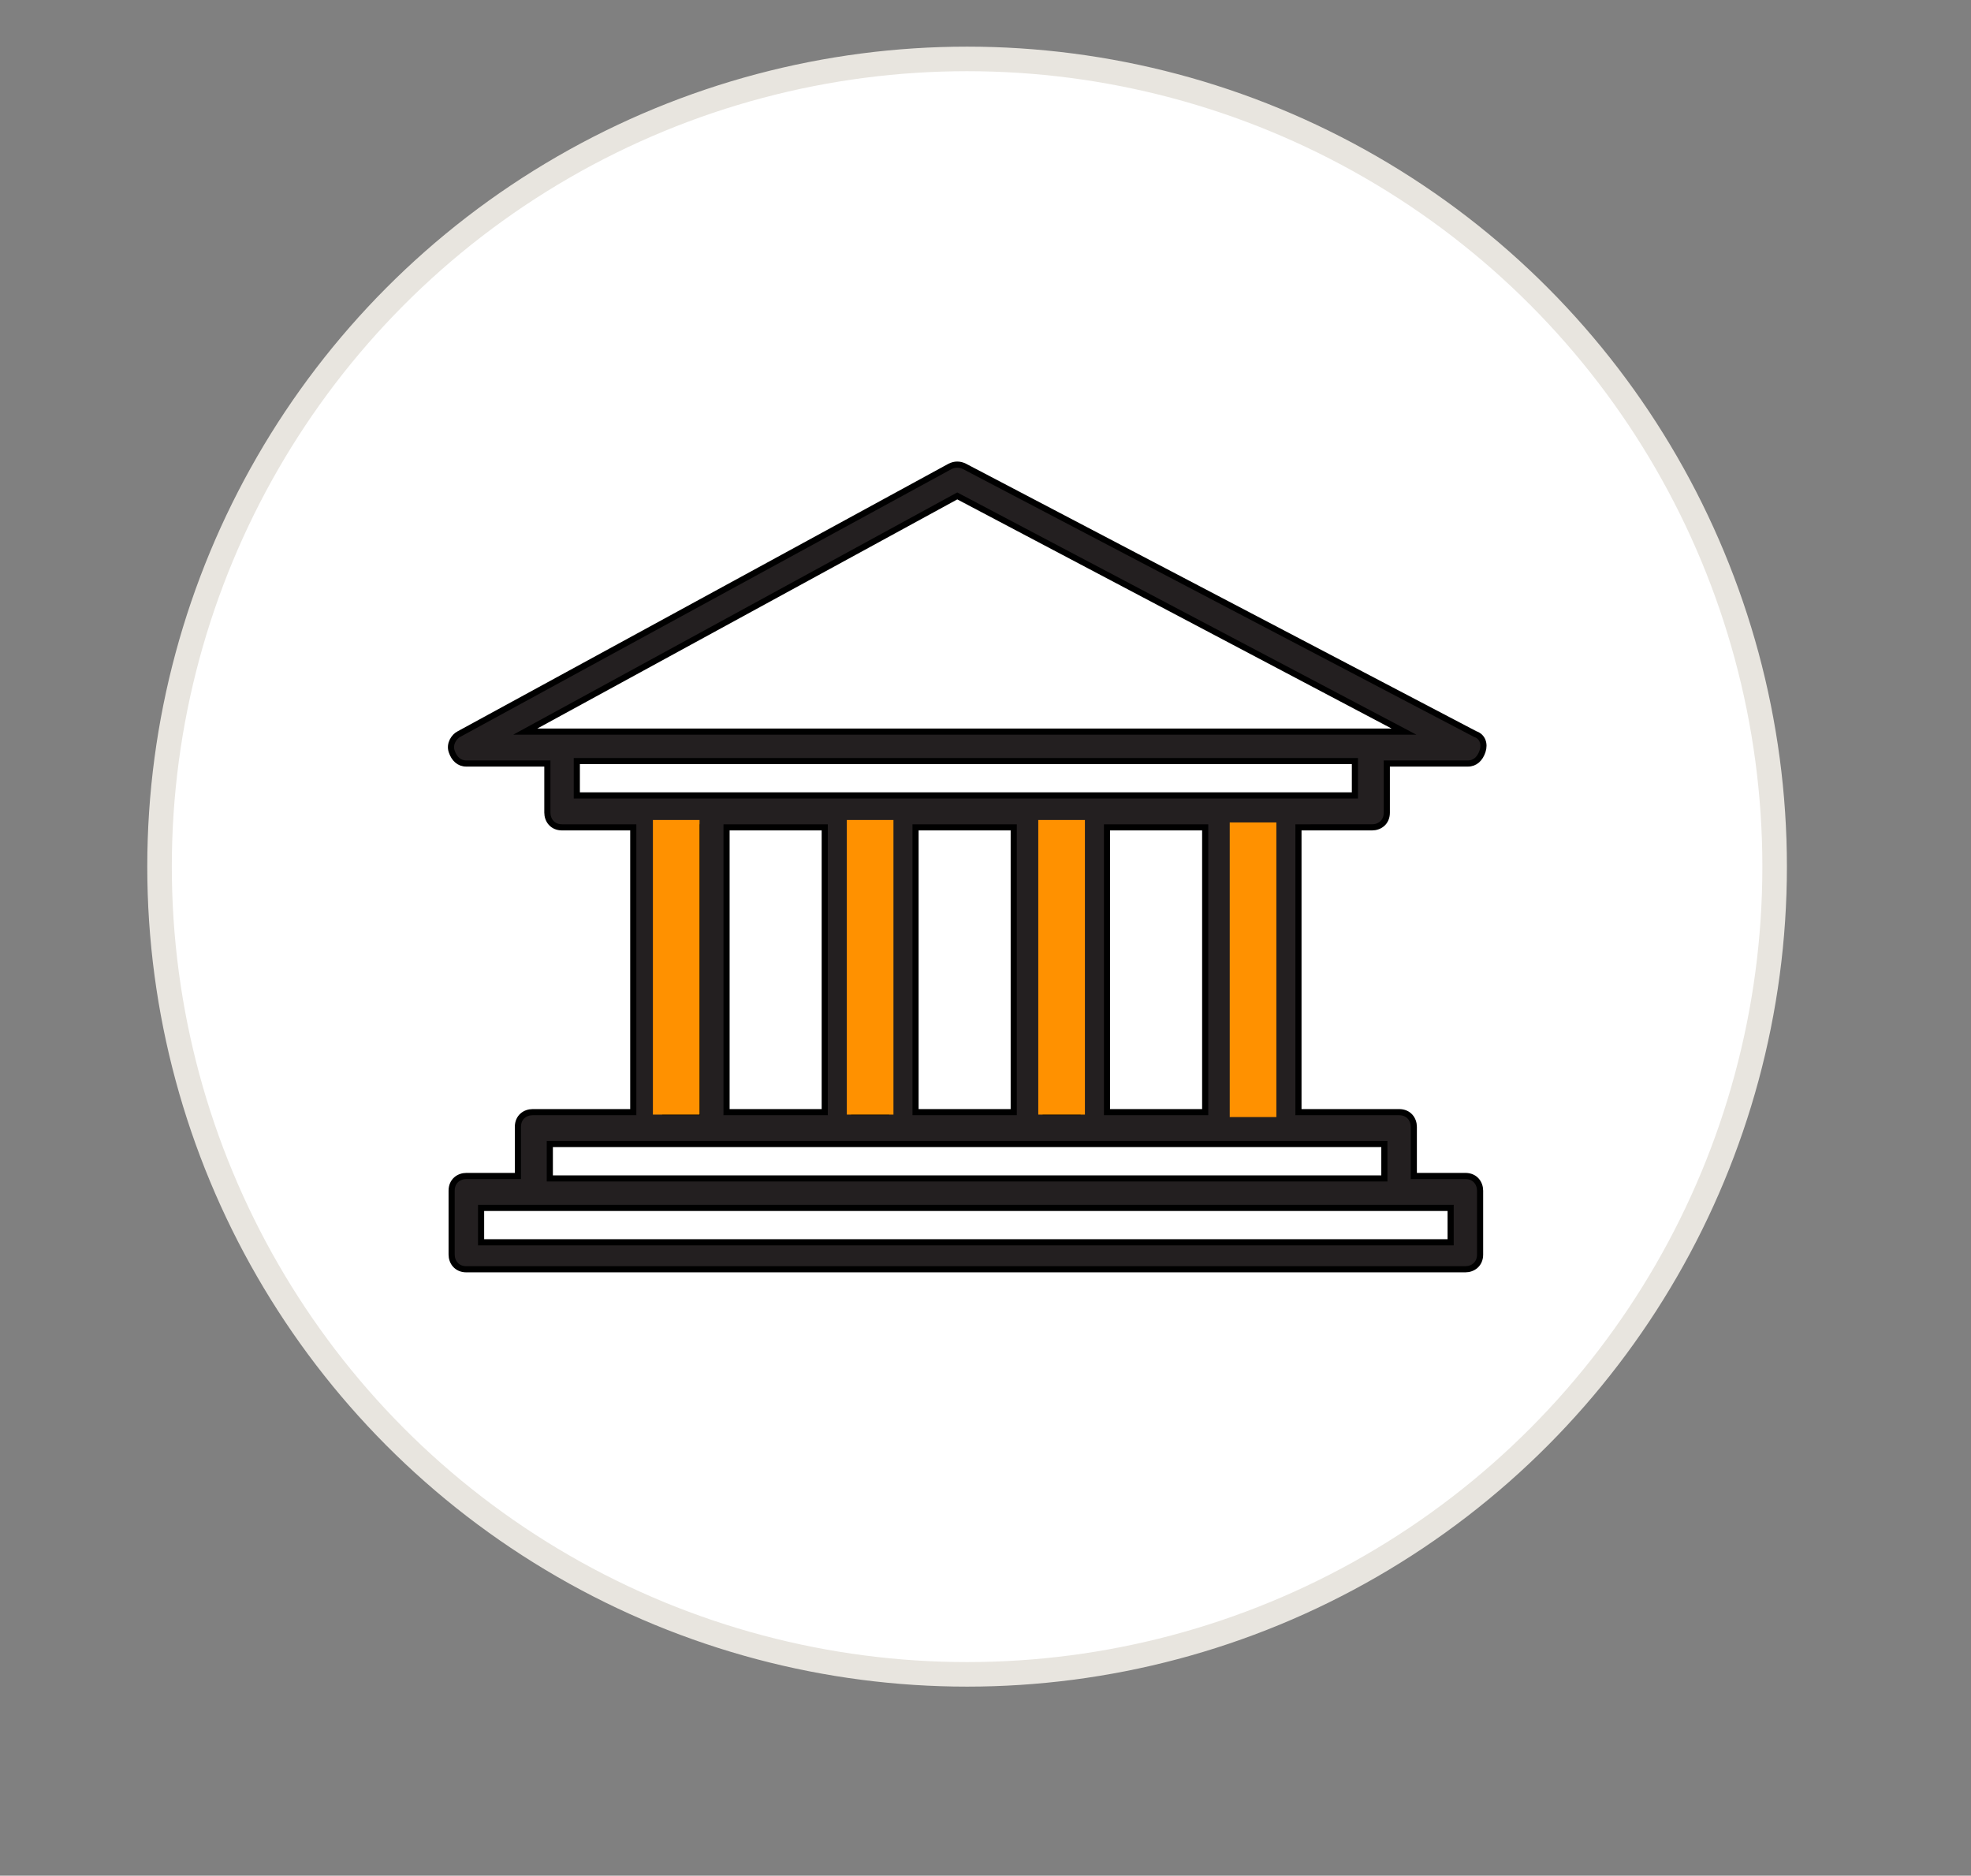 <?xml version="1.0" encoding="utf-8"?>
<!-- Generator: Adobe Illustrator 22.1.0, SVG Export Plug-In . SVG Version: 6.00 Build 0)  -->
<svg version="1.1" id="Layer_1" xmlns="http://www.w3.org/2000/svg" xmlns:xlink="http://www.w3.org/1999/xlink" x="0px" y="0px"
	 viewBox="0 0 80.3 76.4" style="enable-background:new 0 0 80.3 76.4;" xml:space="preserve">
<rect x="0" y="0" width="80.3" height="76.4" fill="#808080" stroke="none"/>
<style type="text/css">
	.st0{fill:#FFFFFF;stroke:#E8E5DF;stroke-miterlimit:10;}
	.st1{fill:#231F20;stroke:#000000;stroke-width:0.25;stroke-miterlimit:10;}
	.st2{fill:#FF9100;}
</style>
<circle class="st0" cx="39.4" cy="35.3" r="32.9"/>
<g>
	<g>
		<path class="st1" d="M57.2,29.8L39,20.2l-17.6,9.6H57.2L57.2,29.8z M19.6,49.2v1.4h39.5v-1.4H19.6L19.6,49.2z M27.1,45.3h1.3V33.7
			h-1.3V45.3L27.1,45.3z M33.6,45.3V33.7h-4v11.6H33.6L33.6,45.3z M34.8,45.3h1.3V33.7h-1.3V45.3L34.8,45.3z M41.3,45.3V33.7h-4
			v11.6H41.3L41.3,45.3z M42.6,45.3h1.3V33.7h-1.3V45.3L42.6,45.3z M52.9,33.7v11.6H57c0.4,0,0.6,0.3,0.6,0.6v2h2.1
			c0.4,0,0.6,0.3,0.6,0.6v2.6c0,0.4-0.3,0.6-0.6,0.6H19c-0.4,0-0.6-0.3-0.6-0.6v-2.6c0-0.4,0.3-0.6,0.6-0.6h2.1v-2
			c0-0.4,0.3-0.6,0.6-0.6h4.1V33.7h-2.9c-0.4,0-0.6-0.3-0.6-0.6v-2H19c-0.3,0-0.5-0.2-0.6-0.5c-0.1-0.3,0.1-0.6,0.3-0.7l20-10.9
			c0.2-0.1,0.4-0.1,0.6,0l20.8,10.9c0.3,0.1,0.4,0.4,0.3,0.7c-0.1,0.3-0.3,0.5-0.6,0.5h-3.3v2c0,0.4-0.3,0.6-0.6,0.6H52.9L52.9,33.7
			z M55.2,32.4V31H23.5v1.4H55.2L55.2,32.4z M49.1,45.3V33.7h-4v11.6H49.1L49.1,45.3z M22.4,46.6V48h34v-1.4H22.4L22.4,46.6z
			 M50.4,45.3h1.3V33.7h-1.3V45.3L50.4,45.3z"/>
		<rect x="42.3" y="33.4" class="st2" width="1.9" height="12"/>
		<rect x="34.5" y="33.4" class="st2" width="1.9" height="12"/>
		<rect x="26.6" y="33.4" class="st2" width="1.9" height="12"/>
	</g>
	<rect x="50.1" y="33.5" class="st2" width="1.9" height="12"/>
</g>
</svg>
